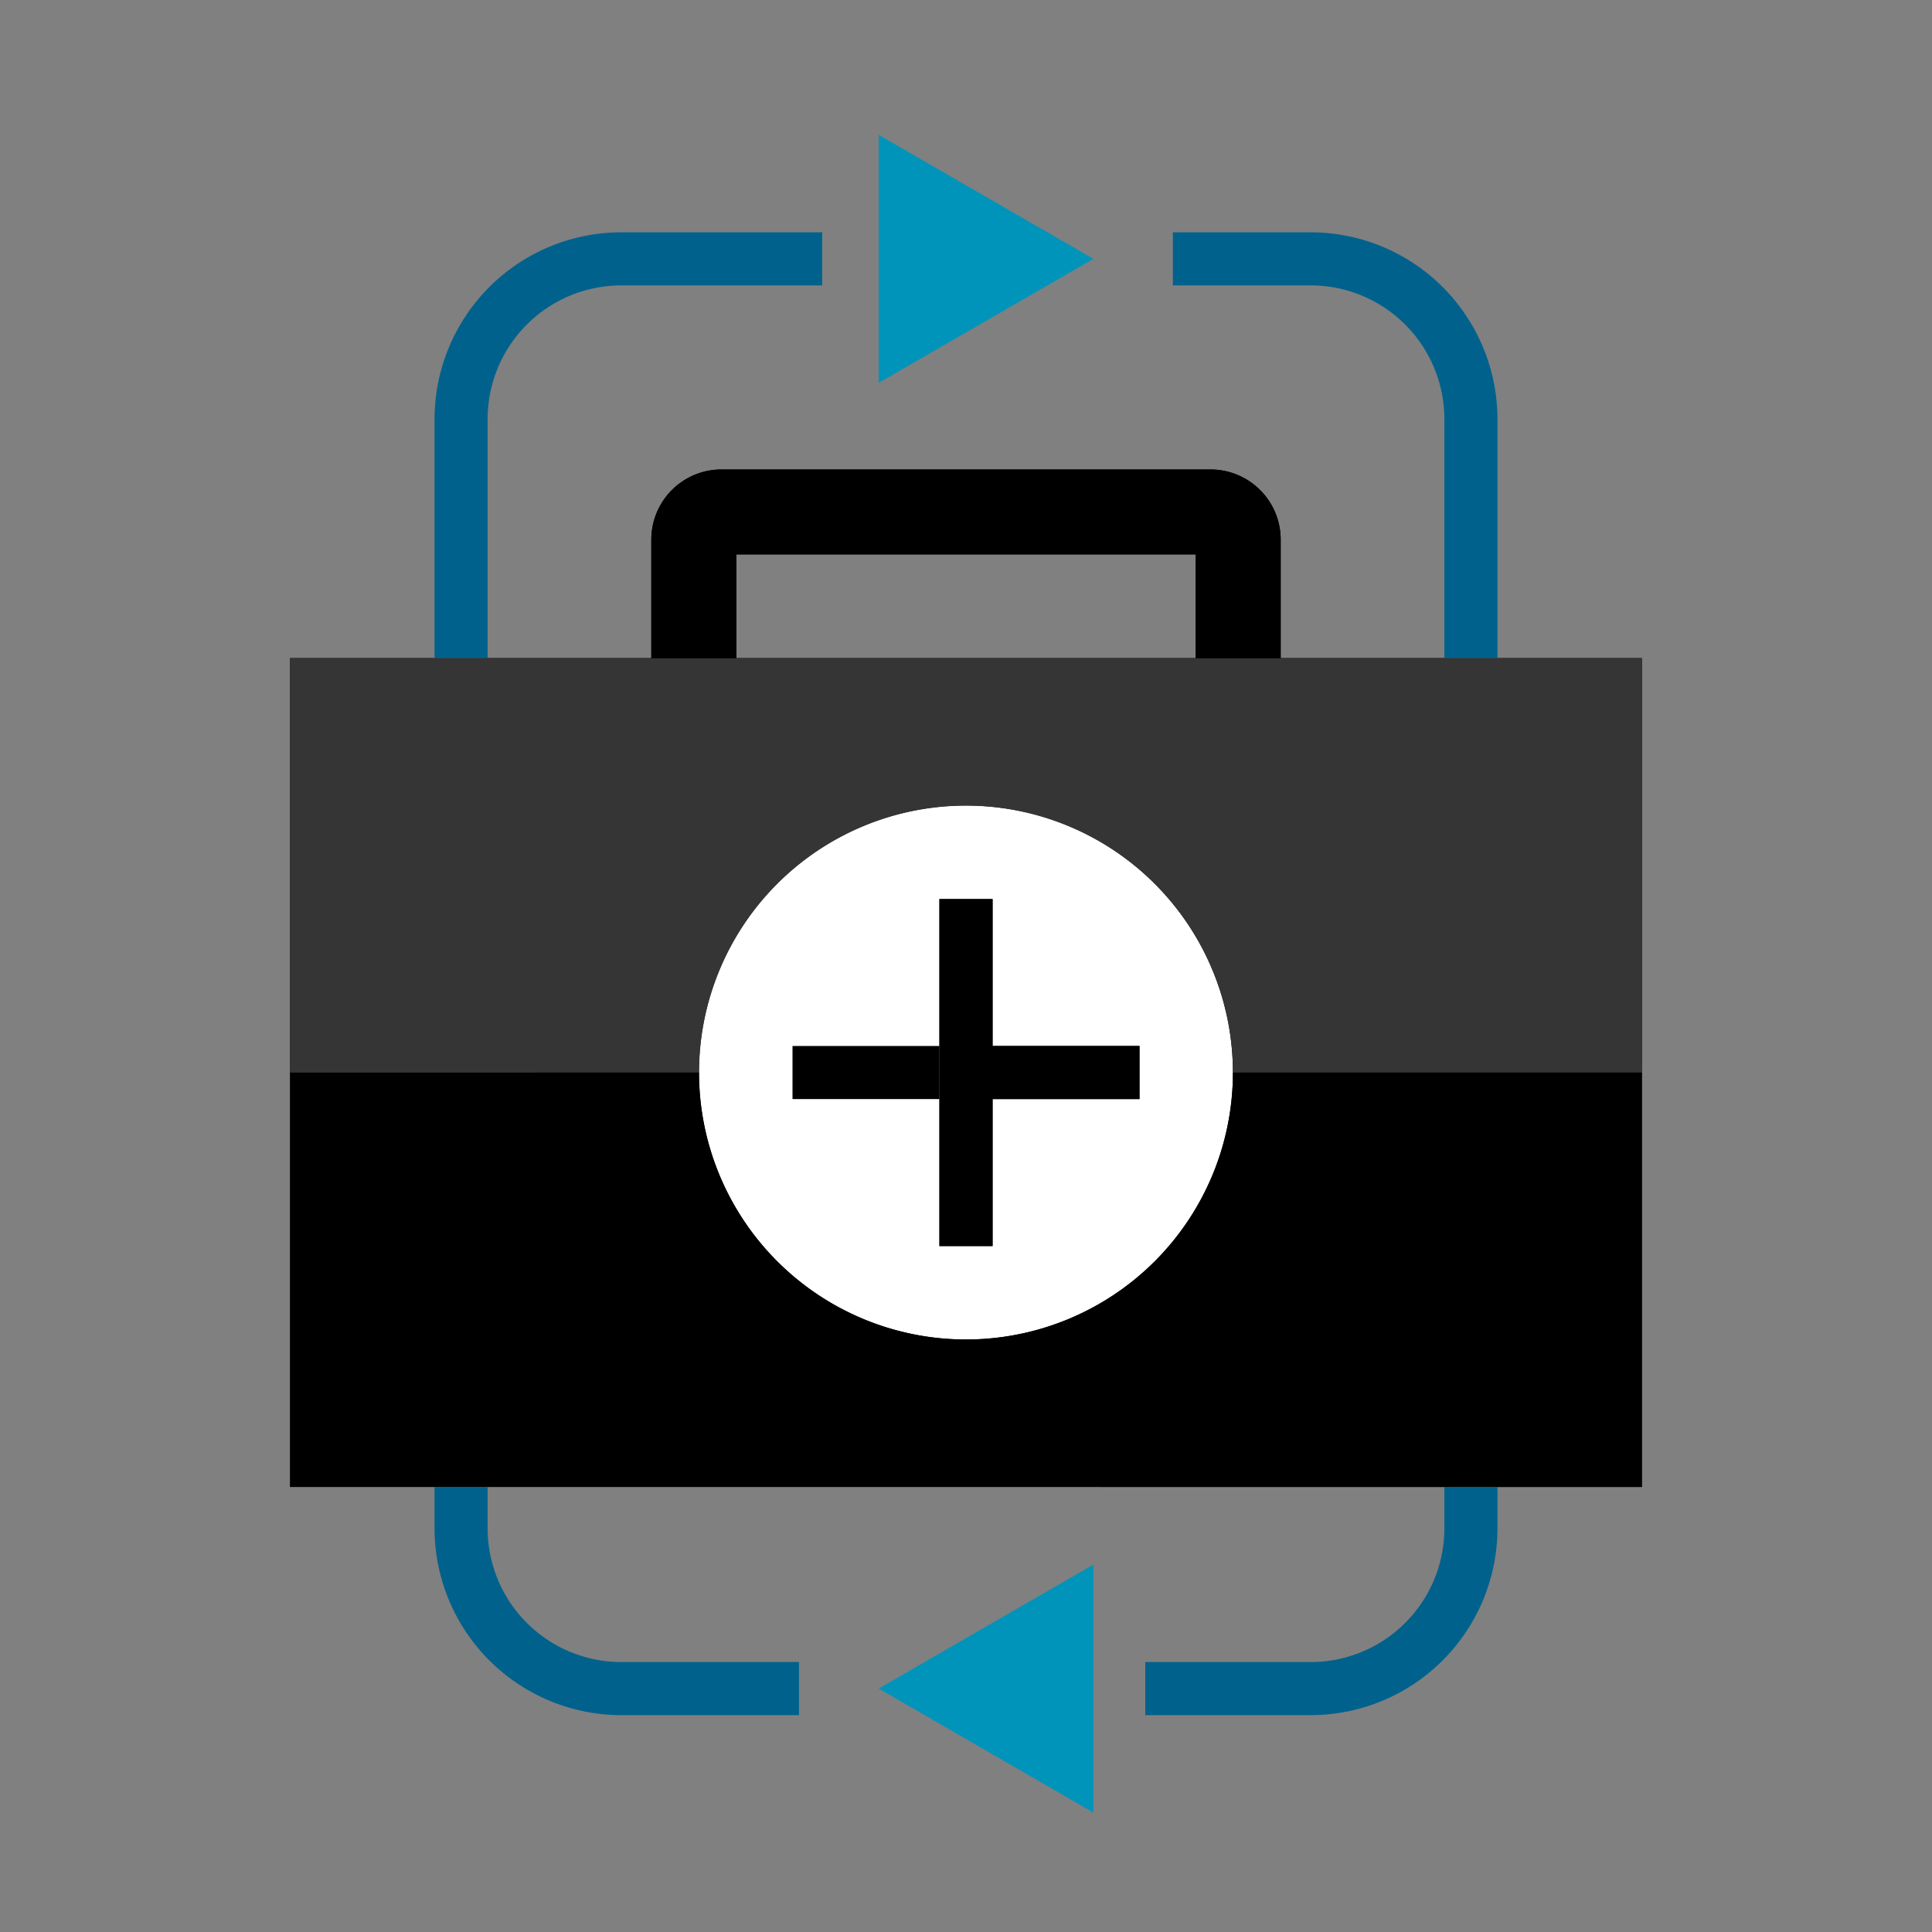<svg xmlns="http://www.w3.org/2000/svg" width="250" height="250" viewBox="0 0 250 250"><rect x="0" y="0" width="250" height="250" fill="#808080" stroke="none"/><g id="Layer_1" data-name="Layer 1"><circle cx="125" cy="138.79" r="36.06" style="fill:#fff"/><path d="M193.77,85.16H165.72V69.82a9.08,9.08,0,0,0-9.07-9.07H93.35a9.08,9.08,0,0,0-9.07,9.07V85.16H37.54V192.41H212.46V85.16ZM95.28,71.74h59.44V85.16H95.28ZM125,173.33a34.55,34.55,0,1,1,34.54-34.54A34.54,34.54,0,0,1,125,173.33Z"/><polygon points="128.44 116.34 121.56 116.34 121.56 135.35 121.56 142.22 121.56 161.24 128.44 161.24 128.44 142.22 147.45 142.22 147.45 135.35 128.44 135.35 128.44 116.34"/><path d="M80.39,215.07A17.31,17.31,0,0,1,63.1,197.78v-5.37H56.23v5.37a24.19,24.19,0,0,0,24.16,24.16h23v-6.87Z" style="fill:#00628c"/><path d="M186.9,197.78a17.31,17.31,0,0,1-17.29,17.29H148.2v6.87h21.41a24.19,24.19,0,0,0,24.16-24.16v-5.37H186.9Z" style="fill:#00628c"/><path d="M63.1,54.22A17.31,17.31,0,0,1,80.39,36.93h26V30.06h-26A24.19,24.19,0,0,0,56.23,54.22V85.16H63.1Z" style="fill:#00628c"/><path d="M169.61,36.93A17.31,17.31,0,0,1,186.9,54.22V85.16h6.87V54.22a24.19,24.19,0,0,0-24.16-24.16H151.77v6.87Z" style="fill:#00628c"/><polygon points="141.49 205.95 141.49 202.46 135.43 205.95 113.7 218.5 135.43 231.05 141.49 234.55 141.49 231.05 141.49 205.95" style="fill:#0094ba"/><polygon points="113.7 46.67 113.7 49.54 118.67 46.67 141.49 33.5 118.67 20.32 113.7 17.45 113.7 20.32 113.7 46.67" style="fill:#0094ba"/><path d="M159.54,138.79a34.54,34.54,0,1,1-69.08,0H37.54v53.62H212.46V138.79Z"/><path d="M186.9,85.16H37.54v53.63H90.46a34.54,34.54,0,1,1,69.08,0h52.92V85.16H186.9Z" style="fill:#353535"/><rect x="102.55" y="135.35" width="19.01" height="6.87"/><rect x="128.44" y="135.35" width="19.01" height="6.87"/><polygon points="121.56 142.22 121.56 161.24 128.44 161.24 128.44 142.22 128.44 135.35 128.44 116.34 121.56 116.34 121.56 135.35 121.56 142.22"/><path d="M156.65,60.75H93.35a9.08,9.08,0,0,0-9.07,9.07V85.16h11V71.74h59.44V85.16h11V69.82A9.08,9.08,0,0,0,156.65,60.75Z"/></g></svg>